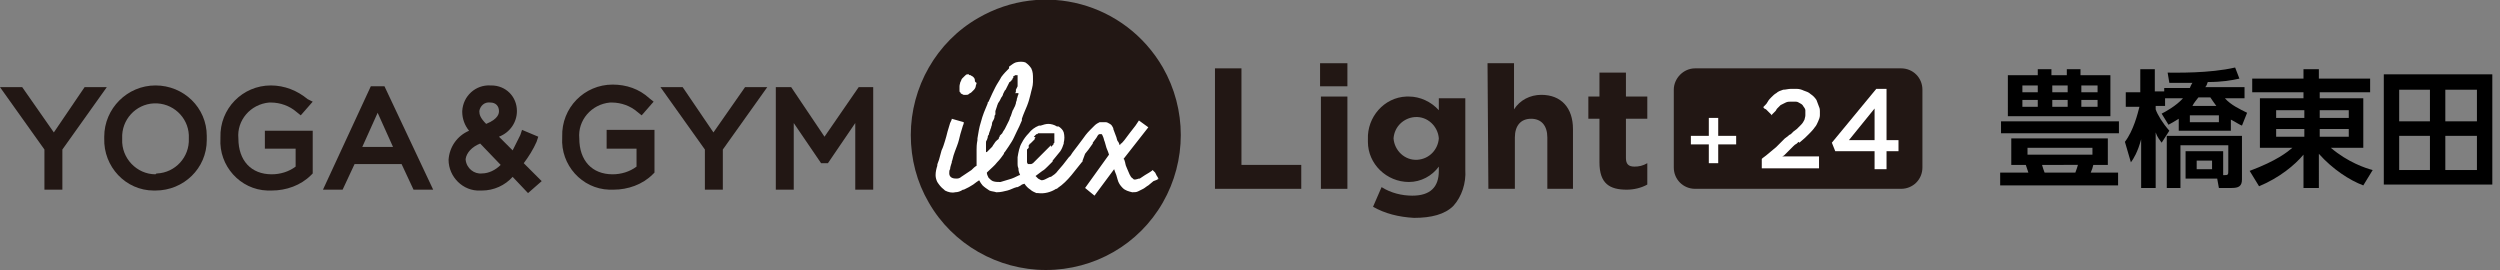 <?xml version="1.0" encoding="utf-8"?>
<!-- Generator: Adobe Illustrator 25.4.2, SVG Export Plug-In . SVG Version: 6.00 Build 0)  -->
<svg version="1.1" id="レイヤー_1" xmlns="http://www.w3.org/2000/svg" xmlns:xlink="http://www.w3.org/1999/xlink" x="0px"
	 y="0px" viewBox="0 0 292.6 31.6" style="enable-background:new 0 0 292.6 31.6;" xml:space="preserve">
<rect x="0" y="0" width="292.6" height="31.6" fill="#808080" stroke="none"/>
<style type="text/css">
	.st0{fill:#221714;}
	.st1{fill-rule:evenodd;clip-rule:evenodd;fill:#221714;}
	.st2{fill-rule:evenodd;clip-rule:evenodd;fill:#FFFFFF;}
</style>
<g id="レイヤー_2_00000132769222575166070930000008765434261727161485_">
	<g id="contents">
		<polygon class="st0" points="9.9,10.2 6.3,15.5 2.6,10.2 0,10.2 5.2,17.5 5.2,22.2 7.3,22.2 7.3,17.5 12.5,10.2 		"/>
		<path class="st0" d="M18.2,10c-3.3,0-6,2.7-6,6c0,0.1,0,0.1,0,0.2l0,0c-0.1,3.3,2.5,6.1,5.8,6.1c0.1,0,0.1,0,0.2,0
			c3.3,0,6-2.6,6-5.9v-0.5C24.2,12.6,21.5,10,18.2,10C18.2,10,18.2,10,18.2,10 M18.2,20.4c-2.2,0-4-1.9-3.9-4.1c0,0,0-0.1,0-0.1
			c-0.1-2.2,1.6-4,3.7-4.1c2.2-0.1,4,1.6,4.1,3.7c0,0.1,0,0.3,0,0.4l0,0c0.1,2.2-1.6,4-3.7,4.1C18.3,20.3,18.3,20.3,18.2,20.4"/>
		<path class="st0" d="M31,17.4h3.6v2.1c-0.8,0.6-1.8,0.9-2.8,0.9c-2.4,0-3.9-1.6-3.9-4.2c-0.2-2.1,1.4-4,3.6-4.2c0.1,0,0.1,0,0.2,0
			c1.1,0,2.2,0.4,3,1.1l0.5,0.4l1.4-1.6L36,11.6c-1.2-1-2.7-1.6-4.3-1.6c-3.3,0-6,2.7-5.9,6.1c0,0,0,0.1,0,0.1l0,0
			c-0.2,3.2,2.3,6,5.5,6.1c0.2,0,0.3,0,0.5,0c1.7,0,3.4-0.6,4.6-1.8l0.2-0.2v-5H31V17.4z"/>
		<path class="st0" d="M43.4,10.1l-5.6,12.1h2.3l1.4-3h5.5l1.4,3h2.3L45,10.1H43.4z M42.4,17.2l1.8-4l1.8,4H42.4z"/>
		<path class="st0" d="M62.8,16.6L63,16l-1.9-0.8l-0.2,0.6c-0.3,0.6-0.6,1.2-0.9,1.8L58.4,16c1.3-0.5,2.1-1.7,2.1-3c0-1.7-1.3-3-3-3
			c0,0-0.1,0-0.1,0c-1.7-0.1-3.2,1.2-3.3,3c0,0,0,0.1,0,0.1c0,0.8,0.3,1.6,0.8,2.2c-1.4,0.6-2.3,1.9-2.4,3.4c0,2,1.7,3.7,3.7,3.6
			c0.1,0,0.2,0,0.2,0c1.4,0,2.7-0.6,3.6-1.6l1.8,1.9l1.6-1.4l-2.1-2.1C61.9,18.3,62.4,17.5,62.8,16.6 M56.2,16.8l2.4,2.5
			c-0.6,0.6-1.4,1-2.2,1c-0.9,0.1-1.8-0.6-1.9-1.6c0,0,0-0.1,0-0.1C54.6,17.9,55.2,17.2,56.2,16.8 M57.4,12c0.6,0,1,0.4,1,1l0,0
			c0,0.2,0,0.9-1.5,1.5c-0.7-0.7-0.8-1.1-0.8-1.5C56.2,12.4,56.7,11.9,57.4,12C57.3,12,57.4,12,57.4,12"/>
		<path class="st0" d="M70.9,17.4h3.6v2.1c-0.8,0.6-1.8,0.9-2.8,0.9c-2.4,0-3.9-1.6-3.9-4.2c-0.2-2.1,1.4-4,3.6-4.2
			c0.1,0,0.1,0,0.2,0c1.1,0,2.2,0.4,3,1.1l0.5,0.4l1.4-1.6l-0.5-0.4c-1.2-1.1-2.7-1.6-4.3-1.6c-3.3,0-6,2.7-5.9,6.1c0,0,0,0.1,0,0.1
			l0,0c-0.2,3.2,2.3,6,5.5,6.1c0.2,0,0.3,0,0.5,0c1.7,0,3.4-0.6,4.6-1.8l0.2-0.2v-5h-5.6V17.4z"/>
		<polygon class="st0" points="83.5,15.5 79.9,10.2 77.3,10.2 82.5,17.5 82.5,22.2 84.6,22.2 84.6,17.5 89.8,10.2 87.2,10.2 		"/>
		<polygon class="st0" points="100.5,10.2 96.5,16 92.6,10.2 90.8,10.2 90.8,22.2 92.9,22.2 92.9,14.4 96.1,19.1 96.9,19.1 
			100.1,14.4 100.1,22.2 102.2,22.2 102.2,10.2 		"/>
		<path class="st1" d="M122.4,31.6c-5.6,0-10.9-3-13.7-7.9c-1.4-2.4-2.1-5.1-2.1-7.9c0-5.6,3-10.9,7.9-13.7
			c7.6-4.4,17.2-1.8,21.6,5.8c0,0,0,0,0,0c2.8,4.9,2.8,10.9,0,15.8C133.3,28.6,128.1,31.6,122.4,31.6"/>
		<path class="st2" d="M119.2,10.9c0,0.1,0,0.1,0,0.1l0,0c0,0.1-0.1,0.2-0.1,0.3c0,0.1-0.1,0.2-0.1,0.4c0,0.1-0.1,0.2-0.1,0.4
			l-0.1,0.3l-0.1,0.2l-0.1,0.2c0,0.1-0.1,0.1-0.1,0.2l-0.2,0.6c-0.1,0.1-0.1,0.3-0.2,0.5l-0.3,0.6l-0.2,0.4l-0.2,0.3l-0.1,0.2
			l-0.1,0.1c0,0-0.1,0.1-0.1,0.1l-0.1,0.1L117,16c-0.1,0.1-0.1,0.1-0.1,0.2s-0.1,0.1-0.2,0.2l-0.2,0.2l-0.2,0.3
			c-0.1,0.1-0.1,0.2-0.2,0.3l-0.2,0.2l-0.2,0.2l-0.1,0.1l-0.1,0.1l0,0l0,0l0,0l0,0h-0.1l0,0c0,0,0,0,0,0c0,0,0,0,0-0.1v-0.1
			c0,0,0-0.1,0-0.1v-0.1c0,0,0-0.1,0-0.1c0,0,0-0.1,0-0.1c0-0.1,0-0.1,0-0.2c0-0.1,0-0.2,0-0.3s0-0.2,0.1-0.3l0.1-0.3
			c0-0.1,0-0.2,0.1-0.3s0-0.2,0.1-0.3c0-0.1,0.1-0.2,0.1-0.3c0-0.1,0.1-0.2,0.1-0.3s0.1-0.2,0.1-0.4s0.1-0.3,0.2-0.5
			s0.1-0.3,0.1-0.4s0.1-0.2,0.1-0.2V13l0.1-0.3l0.1-0.3c0-0.1,0.1-0.2,0.1-0.3l0.2-0.3l0.2-0.4c0.1-0.1,0.2-0.3,0.2-0.4l0.2-0.4
			c0,0,0.1-0.1,0.1-0.1l0.1-0.2l0.1-0.2l0.1-0.2l0.1-0.2c0-0.1,0.1-0.1,0.1-0.1l0.1-0.1l0.1-0.1c0,0,0-0.1,0.1-0.1V9.2l0.1-0.1V9.1
			V9V9V8.9h0.1l0.1-0.1l0,0l0,0l0,0l0,0h0.3l0,0l0,0l0,0l0,0l0,0l0,0l0,0c0,0,0,0,0,0.1c0,0,0,0,0,0.1c0,0,0,0,0,0.1v0.2
			c0,0,0,0.1,0,0.1c0,0,0,0.1,0,0.1s0,0.1,0,0.1s0,0.1,0,0.1s0,0.1,0,0.1v0.1c0,0,0,0.1,0,0.2l-0.1,0.2l-0.1,0.2c0,0.1,0,0.1,0,0.2
			s0,0.1-0.1,0.2 M120.3,19.2L120.3,19.2L120.3,19.2L120.3,19.2L120.3,19.2C120.2,19.1,120.2,19.1,120.3,19.2l-0.1-0.2
			c0,0,0-0.1,0-0.1s0-0.1,0-0.1c0,0,0-0.1,0-0.1c0-0.1,0-0.1,0-0.2c0,0,0-0.1,0-0.1c0-0.1,0-0.1,0-0.2v-0.2v-0.1c0-0.1,0-0.1,0-0.2
			s0-0.1,0-0.2l0.1-0.1l0.1-0.1V17l0.1-0.1c0,0,0-0.1,0.1-0.1l0.1-0.1l0.1-0.1l0.1-0.1l0.1-0.1l0.1-0.1l0,0l0,0v-0.1l0.1-0.1L121,16
			l0.1-0.1l0.1-0.1l0.1-0.1h0.1l0.1-0.1c0,0,0.1,0,0.1,0h0.1h0.1h0.1h0.1h0.1h1.2h0.1l0,0l0,0l0,0l0,0l0,0l0,0l0,0l0,0l0,0l0,0l0,0
			l0,0l0,0l0,0v0.1l0,0l0,0l0,0l0,0l0,0c0,0,0,0,0,0.1v0v0.1v0.1c0,0,0,0,0,0.1v0.1v0.1v0.1v0.1v0.1v0.1l-0.1,0.1v0.1l-0.1,0.1
			l-0.1,0.1l-0.1,0.1V17l-0.1,0.1l-0.2,0.2L122,18l-0.2,0.2l-0.1,0.1l-0.1,0.1c0,0-0.1,0.1-0.1,0.1l-0.1,0.1l-0.1,0.1
			c0,0-0.1,0.1-0.1,0.1l-0.1,0.1l-0.1,0.1l-0.1,0.1l-0.2,0.1v0 M135.6,20.9c-0.1-0.1-0.1-0.2-0.2-0.3l-0.2-0.4L135,20l-0.1-0.1
			l-0.1,0.1l-0.3,0.2l-0.5,0.3l-0.6,0.4l0,0h-0.1c-0.3,0.1-0.6,0.2-0.7,0c-0.2-0.1-0.3-0.3-0.4-0.5l0,0l0,0l-0.3-0.7
			c-0.1-0.2-0.2-0.5-0.2-0.6s-0.1-0.3-0.1-0.4l-0.1-0.1l2.9-3.7l-1.1-0.8l-0.4,0.6l-0.7,0.9l-0.6,0.8c-0.2,0.2-0.3,0.4-0.4,0.4
			c-0.1,0.1-0.1,0.1-0.1,0.2c0,0,0,0-0.1-0.1c0-0.1-0.1-0.3-0.2-0.4c-0.1-0.2-0.1-0.4-0.2-0.6l-0.3-0.8V15V15
			c-0.1-0.2-0.2-0.4-0.4-0.5c-0.2-0.1-0.3-0.2-0.5-0.2c-0.2,0-0.4,0-0.6,0h-0.1c-0.2,0.1-0.4,0.2-0.6,0.4l-0.4,0.4l0,0l-0.1,0.1
			c-0.4,0.4-0.7,0.8-0.9,1.1l-0.6,0.8c-0.2,0.3-0.5,0.6-0.8,1.1l-0.1,0.1l-0.1,0.1l-0.7,0.9c-0.2,0.2-0.4,0.5-0.6,0.7
			c-0.2,0.3-0.5,0.5-0.8,0.7h-0.1l0,0c-0.2,0.1-0.4,0.2-0.6,0.3c-0.2,0.1-0.4,0.1-0.5,0.1H122c-0.2,0-0.3-0.1-0.5-0.2
			c-0.1-0.1-0.2-0.2-0.3-0.3l0,0l0.4-0.3l0.4-0.3l0,0l0,0c0.2-0.1,0.4-0.3,0.6-0.5l0.6-0.6l0,0v-0.1c0.3-0.4,0.6-0.7,0.9-1.1
			c0.2-0.3,0.3-0.6,0.4-0.9v0v-0.1c0.1-0.4,0.1-0.8,0-1.2c-0.1-0.3-0.3-0.5-0.6-0.7h-0.1h-0.1c-0.3-0.2-0.7-0.3-1-0.3
			c-0.3,0-0.6,0.1-0.9,0.2h-0.1h-0.1c-0.5,0.2-0.9,0.5-1.2,0.9c-0.3,0.3-0.6,0.7-0.8,1.1c-0.3,0.5-0.4,1.1-0.5,1.7v0.2l0,0
			c0,0.2,0,0.4,0,0.6c0,0.1,0,0.3,0.1,0.5v0.1c0,0.2,0.1,0.5,0.2,0.7l0,0h-0.1c-0.4,0.2-0.8,0.4-1.2,0.5c-0.3,0.1-0.7,0.2-1,0.3H117
			c-0.3,0-0.5,0-0.8-0.1c-0.2-0.1-0.3-0.2-0.5-0.4c-0.1-0.2-0.2-0.4-0.2-0.6v0l0.1-0.1c0.4-0.4,0.8-0.7,1.1-1.1
			c0.3-0.3,0.6-0.7,0.8-1v-0.1l0.1-0.1c0.3-0.4,0.6-0.9,0.8-1.2s0.4-0.8,0.6-1.2s0.4-0.8,0.6-1.3v-0.1v-0.1c0.2-0.6,0.4-1,0.6-1.5
			s0.3-0.9,0.4-1.3c0.1-0.5,0.3-1,0.3-1.5V9.2c0-0.4,0-0.8-0.2-1.2c-0.2-0.3-0.4-0.5-0.7-0.7h-0.1H120c-0.3-0.1-0.7-0.1-1.1,0
			c-0.3,0.1-0.5,0.3-0.8,0.5v0.1L118.1,8c-0.3,0.3-0.6,0.6-0.9,1c-0.2,0.4-0.5,0.8-0.7,1.2s-0.5,1-0.8,1.7l-0.1,0.1v0.1
			c-0.3,0.7-0.6,1.4-0.8,2.2c-0.2,0.6-0.3,1.3-0.4,1.9v0.1v0.1c-0.1,0.5-0.1,0.9-0.1,1.1s0,0.6,0,0.9v0.1c0,0.2,0,0.4,0,0.5
			s0,0.2,0,0.4l0,0l0,0c-0.2,0.1-0.4,0.3-0.6,0.5l-0.6,0.4l0,0l0,0l-0.6,0.4c-0.1,0.1-0.3,0.2-0.5,0.2c-0.2,0-0.4,0-0.6-0.1l0,0l0,0
			c-0.2-0.1-0.3-0.3-0.3-0.5c0-0.2,0-0.4,0.1-0.5c0-0.2,0.1-0.5,0.2-0.8V19v-0.1c0.1-0.2,0.1-0.4,0.2-0.7s0.2-0.6,0.4-1.1
			s0.3-1,0.4-1.4l0.3-1c0.1-0.2,0.1-0.3,0.1-0.4l-1.4-0.4c0,0.1-0.1,0.3-0.2,0.5l-0.3,1c-0.1,0.4-0.2,0.8-0.3,1.1s-0.2,0.7-0.4,1.1
			l-0.3,1.1c-0.1,0.3-0.2,0.5-0.2,0.6l0,0v0.1c-0.1,0.3-0.2,0.7-0.2,1.1c0,0.3,0.1,0.6,0.2,0.8c0.2,0.3,0.4,0.6,0.8,0.9l0.1,0.1l0,0
			c0.4,0.2,0.8,0.3,1.2,0.2c0.3,0,0.6-0.1,0.9-0.3h0.1l0,0l0.6-0.3l0.5-0.3l0,0l0,0l0.4-0.3l0.3-0.2l0,0l0,0
			c0.1,0.2,0.3,0.5,0.4,0.6l0,0l0,0c0.2,0.2,0.5,0.4,0.8,0.6c0.2,0.1,0.5,0.1,0.8,0.2h0.1c0.4,0,0.8-0.1,1.2-0.2
			c0.4-0.1,0.7-0.3,1.1-0.4h0.1l0,0c0.2-0.1,0.4-0.2,0.5-0.3l0.3-0.1l0,0l0,0c0.2,0.3,0.4,0.5,0.7,0.7c0.2,0.2,0.5,0.3,0.7,0.4h0.1
			h0.1c0.7,0.1,1.5-0.1,2.1-0.5h0.1l0.1-0.1c0.6-0.4,1.1-0.9,1.6-1.5c0.4-0.5,0.8-1,1.2-1.5l0.1-0.1v-0.1L127,18l0.4-0.5l0.5-0.7
			l0-0.1l0,0c0.2-0.3,0.4-0.5,0.5-0.7s0.2-0.3,0.3-0.3c0.1,0,0.1,0,0.2,0c0.1,0,0.1,0.1,0.2,0.3c0.1,0.2,0.1,0.4,0.2,0.6l0,0v0
			l0.2,0.7l0.2,0.5l0.1,0.3l-2.8,3.9l1.1,0.9l2.3-3.1l0,0l0,0c0,0,0,0,0,0l0.1,0.3c0.1,0.2,0.2,0.5,0.3,0.9c0.1,0.4,0.3,0.7,0.6,1
			c0.3,0.3,0.7,0.4,1.1,0.5h0.1c0.2,0,0.4,0,0.6-0.1c0.2-0.1,0.4-0.2,0.6-0.3c0.2-0.1,0.4-0.3,0.6-0.4l0.6-0.5
			C135.6,21,135.6,20.9,135.6,20.9c0,0.1-0.1,0.1-0.1,0"/>
		<path class="st2" d="M114.1,9.4L114.1,9.4c0-0.2-0.1-0.3-0.2-0.4c-0.1-0.1-0.2-0.1-0.3-0.2c-0.1,0-0.2,0-0.2-0.1
			c-0.1,0-0.2,0-0.2,0l0,0c-0.1,0-0.2,0.1-0.3,0.2c-0.1,0.1-0.2,0.2-0.3,0.3c-0.1,0.1-0.1,0.3-0.2,0.4c0,0.1-0.1,0.3-0.1,0.5
			c0,0.1,0,0.3,0,0.4v0.1c0,0.1,0,0.2,0.1,0.2c0,0.1,0.1,0.2,0.2,0.2c0.1,0.1,0.2,0.1,0.2,0.1c0.1,0,0.2,0,0.3,0
			c0.1,0,0.2,0,0.3-0.1l0,0l0,0c0.1-0.1,0.2-0.1,0.3-0.2c0.1-0.1,0.2-0.2,0.3-0.3c0.1-0.1,0.2-0.3,0.2-0.4c0-0.1,0.1-0.3,0.1-0.4
			C114.1,9.6,114.1,9.5,114.1,9.4L114.1,9.4"/>
		<path class="st0" d="M198.4,8h24.1c1.4,0,2.5,1.1,2.5,2.5v9.1c0,1.4-1.1,2.5-2.5,2.5h-24.1c-1.4,0-2.5-1.1-2.5-2.5v-9.1
			C195.9,9.2,197,8,198.4,8z"/>
		<polyline class="st2" points="201.1,13.8 200,13.8 200,15.9 197.9,15.9 197.9,16.9 200,16.9 200,19.1 201.1,19.1 201.1,16.9 
			203.2,16.9 203.2,15.9 201.1,15.9 201.1,13.8 		"/>
		<path class="st2" d="M210.6,16.7L210.6,16.7c0.5-0.4,0.8-0.7,1.1-1c0.2-0.2,0.5-0.5,0.7-0.8c0.2-0.2,0.3-0.5,0.4-0.7
			c0.1-0.2,0.2-0.5,0.2-0.7c0-0.2,0-0.4,0-0.5s0-0.3-0.1-0.5c-0.1-0.3-0.2-0.5-0.3-0.8c-0.2-0.3-0.4-0.5-0.7-0.7
			c-0.2-0.2-0.5-0.3-0.8-0.4c-0.2-0.1-0.5-0.2-0.8-0.2h-0.7c-0.3,0-0.6,0.1-0.9,0.1c-0.3,0.1-0.6,0.2-0.8,0.4
			c-0.2,0.1-0.4,0.3-0.6,0.5c-0.1,0.1-0.3,0.3-0.4,0.5c-0.1,0.2-0.2,0.3-0.3,0.4l-0.1,0.1l0,0l-0.1,0.1v0.1l0,0l0.1,0.1l0.2,0.1
			l0.2,0.2l0.2,0.2l0.2,0.2l0.1,0.1c0,0,0,0,0-0.1l0.1-0.1l0,0l0,0l0,0l0.1-0.1c0.1-0.1,0.1-0.1,0.2-0.2c0.1-0.1,0.1-0.2,0.2-0.3
			c0.1-0.1,0.3-0.3,0.4-0.4c0.2-0.1,0.4-0.2,0.6-0.3c0.2-0.1,0.4-0.1,0.5-0.1h0.4h0.3c0.2,0,0.3,0.1,0.5,0.2
			c0.2,0.1,0.3,0.2,0.4,0.4c0.1,0.1,0.2,0.3,0.2,0.4c0,0.1,0,0.2,0,0.3c0,0.1,0,0.2,0,0.3c0,0.2-0.1,0.4-0.1,0.5
			c-0.1,0.2-0.2,0.4-0.4,0.6l-0.5,0.5l-0.4,0.3l-0.3,0.3l-0.2,0.1c0,0,0,0-0.1,0.1l-0.4,0.3l-0.5,0.5l-0.5,0.5l-0.6,0.5l-0.6,0.5
			l-0.4,0.3l-0.1,0.1v1.1h6.7v-1.4h-4.3l0.2-0.1l0.3-0.3l0.4-0.4l0.4-0.4c0.1-0.1,0.2-0.2,0.4-0.3l0.2-0.2L210.6,16.7"/>
		<path class="st2" d="M219.4,12.7v3.7h-3L219.4,12.7 M222.2,17.7v-1.3h-1.4v-6h-1.2l-5.2,6.3l0.4,1h4.6v2.1h1.4v-2.1L222.2,17.7"/>
		<path class="st0" d="M142.2,8h3.1v11.3h7v2.8h-10.1V8z"/>
		<path class="st0" d="M154.5,7.4h3.2v2.7h-3.2V7.4z M154.6,11.3h3.1v10.8h-3.1V11.3z"/>
		<path class="st0" d="M160.7,24.2l1-2.3c1.1,0.7,2.4,1,3.6,1c2.1,0,3.1-1,3.1-2.9v-0.5c-0.8,1.1-2.1,1.8-3.5,1.8
			c-2.6,0-4.8-2.1-4.8-4.7c0-0.1,0-0.2,0-0.3l0,0c-0.1-2.6,1.9-4.9,4.5-5c0.1,0,0.2,0,0.3,0c1.3,0,2.6,0.6,3.5,1.6v-1.4h3.1v8.4
			c0.1,1.5-0.4,3.1-1.4,4.2c-1,1-2.6,1.4-4.6,1.4C163.7,25.4,162.1,25,160.7,24.2z M168.4,16.2L168.4,16.2c-0.1-1.4-1.3-2.6-2.8-2.5
			c-1.3,0.1-2.4,1.1-2.5,2.5l0,0c0.1,1.4,1.3,2.6,2.8,2.5C167.3,18.6,168.3,17.5,168.4,16.2z"/>
		<path class="st0" d="M174.1,7.4h3.1v5.4c0.7-1.1,1.9-1.7,3.2-1.7c2.3,0,3.7,1.5,3.7,4v7h-3v-6c0-1.4-0.7-2.2-1.9-2.2
			s-1.9,0.8-1.9,2.2v6h-3.1L174.1,7.4z"/>
		<path class="st0" d="M187.2,19v-5.1h-1.3v-2.6h1.3V8.5h3.1v2.8h2.5v2.6h-2.5v4.6c0,0.7,0.3,1,1,1c0.5,0,1-0.1,1.5-0.4v2.5
			c-0.7,0.4-1.6,0.6-2.4,0.6C188.4,22.2,187.2,21.5,187.2,19z"/>
	</g>
</g>
<g>
	<path d="M248,15.6h-13.8v-1.4H248V15.6z M246.7,19.3h-1.7c-0.1,0.4-0.1,0.4-0.3,0.9h3.2v1.5h-13.8v-1.5h3.3
		c-0.2-0.6-0.2-0.6-0.3-0.9h-1.7v-3.1h11.3V19.3z M238.5,8.8V8.1h1.6v0.7h1.8V8.1h1.6v0.7h3.5v4.8h-12V8.8H238.5z M238.5,10h-1.8
		v0.8h1.8V10z M238.5,11.7h-1.8v0.8h1.8V11.7z M244.9,17.3h-7.6v0.8h7.6V17.3z M242.9,20.2c0.2-0.5,0.2-0.6,0.3-0.9H239
		c0.1,0.4,0.2,0.6,0.3,0.9H242.9z M242,10h-1.8v0.8h1.8V10z M242,11.7h-1.8v0.8h1.8V11.7z M245.5,10h-1.9v0.8h1.9V10z M245.5,11.7
		h-1.9v0.8h1.9V11.7z"/>
	<path d="M253,13.3c0.4-0.2,1.7-0.9,2.5-1.8h-2.1v0.9h-1.1v0.4c0.2,0.6,0.8,1.6,1.6,2.5l-0.9,1.4c-0.2-0.3-0.5-0.6-0.7-1.2V22h-1.7
		v-5.7c-0.4,1.5-0.9,2.3-1.2,2.7l-0.7-2.4c1-1.3,1.5-3.3,1.7-4.1h-1.6v-1.7h1.7V8.1h1.7v2.6h1.1v-0.4h3c0.1-0.2,0.1-0.3,0.3-0.6
		c-0.4,0-2.3,0-2.7,0l-0.2-1.2c0.9,0,4.9,0.1,7.9-0.6l0.5,1.3c-0.9,0.2-2,0.4-3.7,0.4c-0.1,0.2-0.1,0.4-0.3,0.6h4.6v1.3h-2.3
		c0.7,0.8,1.8,1.3,2.6,1.7l-0.6,1.5c-0.3-0.1-0.7-0.4-1.3-0.7v1.3H255v-1.4c-0.5,0.3-0.8,0.5-1.2,0.7L253,13.3z M260.2,20.5
		c0.6,0,0.6,0,0.6-0.6v-2.9h-5.6V22h-1.6v-6.1h8.8v5.1c0,0.8-0.4,1-1.2,1h-1.5l-0.2-1.1h-3.7v-3.2h4.4V20.5z M256.3,13.5v0.8h3.4
		v-0.8H256.3z M259.4,12.4c-0.3-0.4-0.5-0.7-0.7-1h-1.4c-0.3,0.4-0.5,0.6-0.7,1H259.4z M257.1,18.8v1h1.8v-1H257.1z"/>
	<path d="M277.5,10.8h-6v0.7h5.1v5.8h-3.8c2,1.7,4.1,2.4,4.9,2.6l-1.1,1.8c-1.6-0.6-3.6-1.9-5.2-3.7V22h-1.8v-3.9
		c-1,1.2-2.8,2.7-5.2,3.7l-1.1-1.8c3.2-1.2,4.4-2.2,5-2.7h-3.8v-5.8h5.1v-0.7h-6V9.2h6V8.1h1.8v1.1h6V10.8z M266.4,13.8h3.3v-0.9
		h-3.3V13.8z M266.4,16h3.3v-0.9h-3.3V16z M271.5,12.9v0.9h3.4v-0.9H271.5z M271.5,15.1V16h3.4v-0.9H271.5z"/>
	<path d="M291.7,8.7v12.9H279V8.7H291.7z M284.4,10.5h-3.6v3.7h3.6V10.5z M284.4,15.9h-3.6v4h3.6V15.9z M289.9,10.5h-3.7v3.7h3.7
		V10.5z M289.9,15.9h-3.7v4h3.7V15.9z"/>
</g>
</svg>
